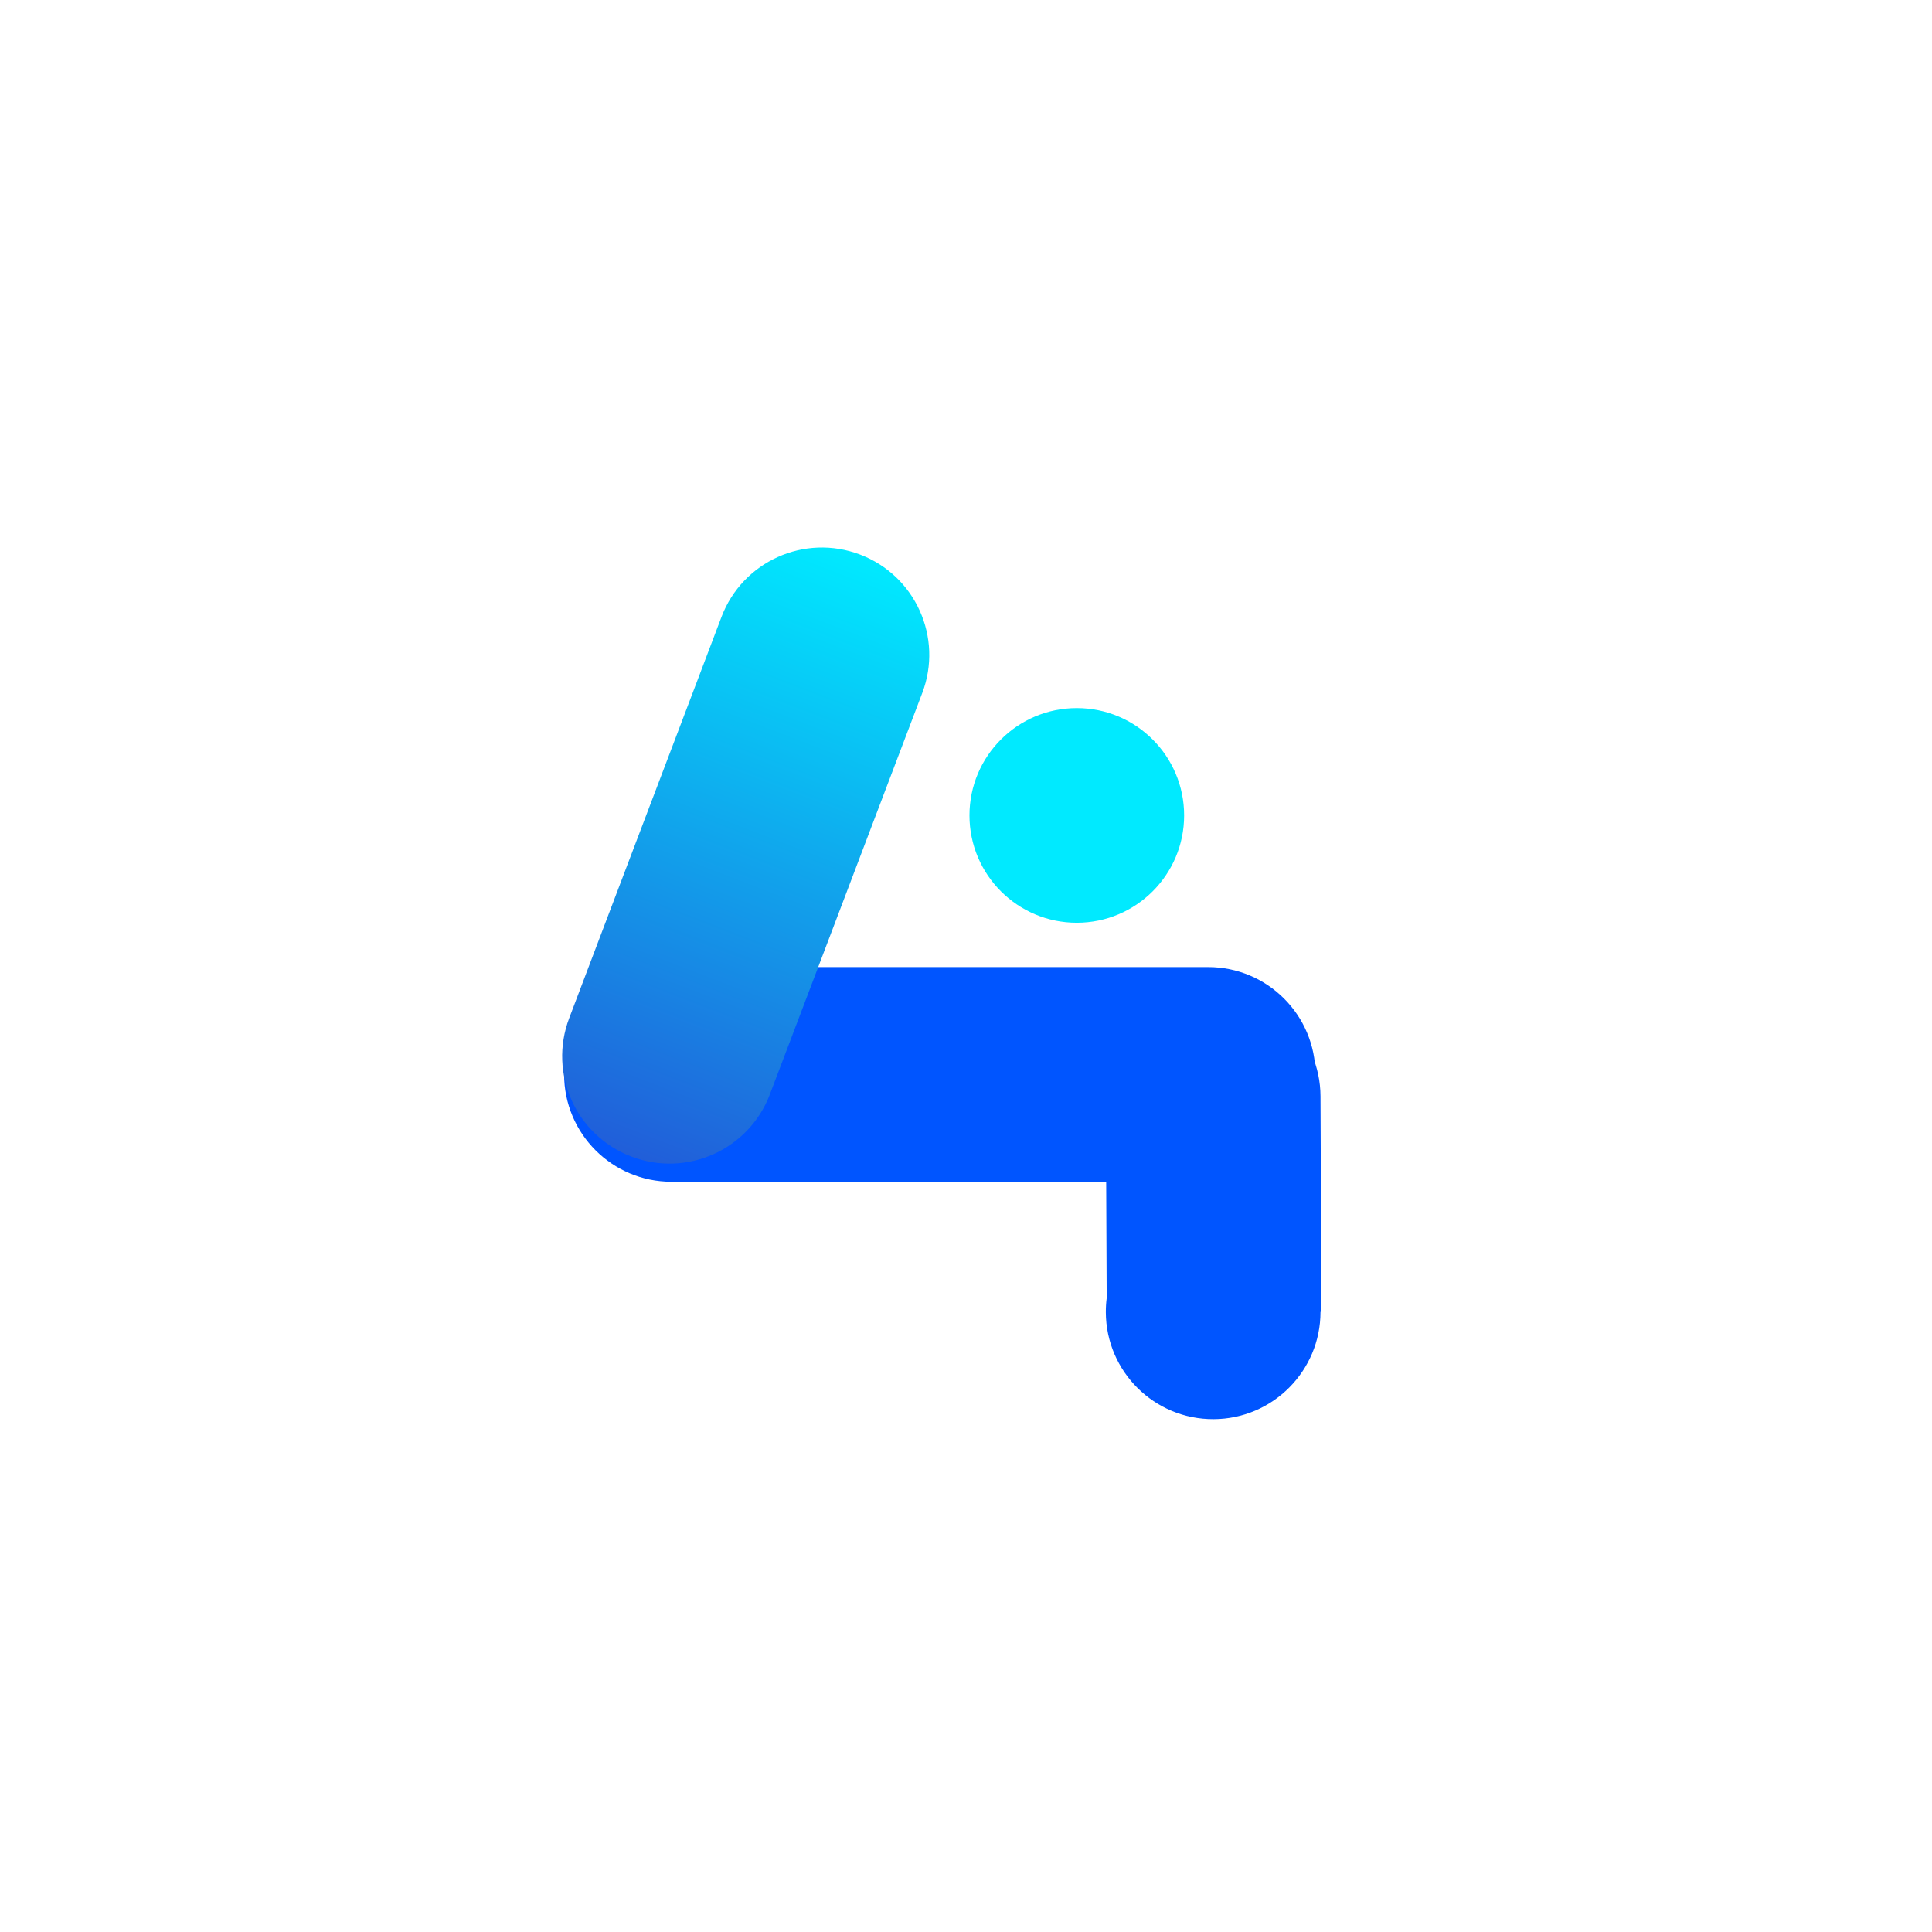 <svg width="72" height="72" viewBox="0 0 72 72" fill="none" xmlns="http://www.w3.org/2000/svg">
<path fill-rule="evenodd" clip-rule="evenodd" d="M49.023 40.04C49.023 42.249 47.233 44.04 45.023 44.04C45.023 44.04 45.022 44.04 45.022 44.04L37.023 44.04H29.023H25.023C22.814 44.04 21.023 42.249 21.023 40.04C21.023 37.831 22.814 36.04 25.023 36.04H29.023H37.023H45.023C47.233 36.04 49.023 37.831 49.023 40.04Z" fill="#0055FF"/>
<path fill-rule="evenodd" clip-rule="evenodd" d="M32.05 20.666C34.115 21.45 35.154 23.76 34.37 25.825L32.95 29.564L30.111 37.044L26.371 35.624L26.384 35.629L30.111 37.044L28.698 40.763L28.691 40.783C27.907 42.849 25.597 43.887 23.532 43.103C21.466 42.319 20.428 40.009 21.212 37.944L21.212 37.944L22.631 34.204L26.358 35.619L22.631 34.204L25.471 26.725L25.471 26.725L26.89 22.985C27.675 20.92 29.984 19.882 32.05 20.666Z" fill="url(#paint0_linear_3950_107100)"/>
<circle r="4" transform="matrix(-1 0 0 1 40.129 30.388)" fill="#00EAFF"/>
<path fill-rule="evenodd" clip-rule="evenodd" d="M45.228 52.888C43.019 52.898 41.221 51.114 41.211 48.905C41.21 48.727 41.221 48.551 41.243 48.379L41.211 40.923L41.211 40.923L41.211 40.888C41.202 38.679 42.985 36.881 45.194 36.871C47.403 36.862 49.201 38.645 49.211 40.854L49.211 40.888H49.211L49.245 48.888L49.211 48.888C49.211 51.09 47.431 52.879 45.228 52.888Z" fill="#0055FF"/>
<defs>
<linearGradient id="paint0_linear_3950_107100" x1="32.098" y1="20.684" x2="23.484" y2="43.085" gradientUnits="userSpaceOnUse">
<stop stop-color="#00EAFF"/>
<stop offset="1" stop-color="#215ED9"/>
</linearGradient>
</defs>
</svg>
